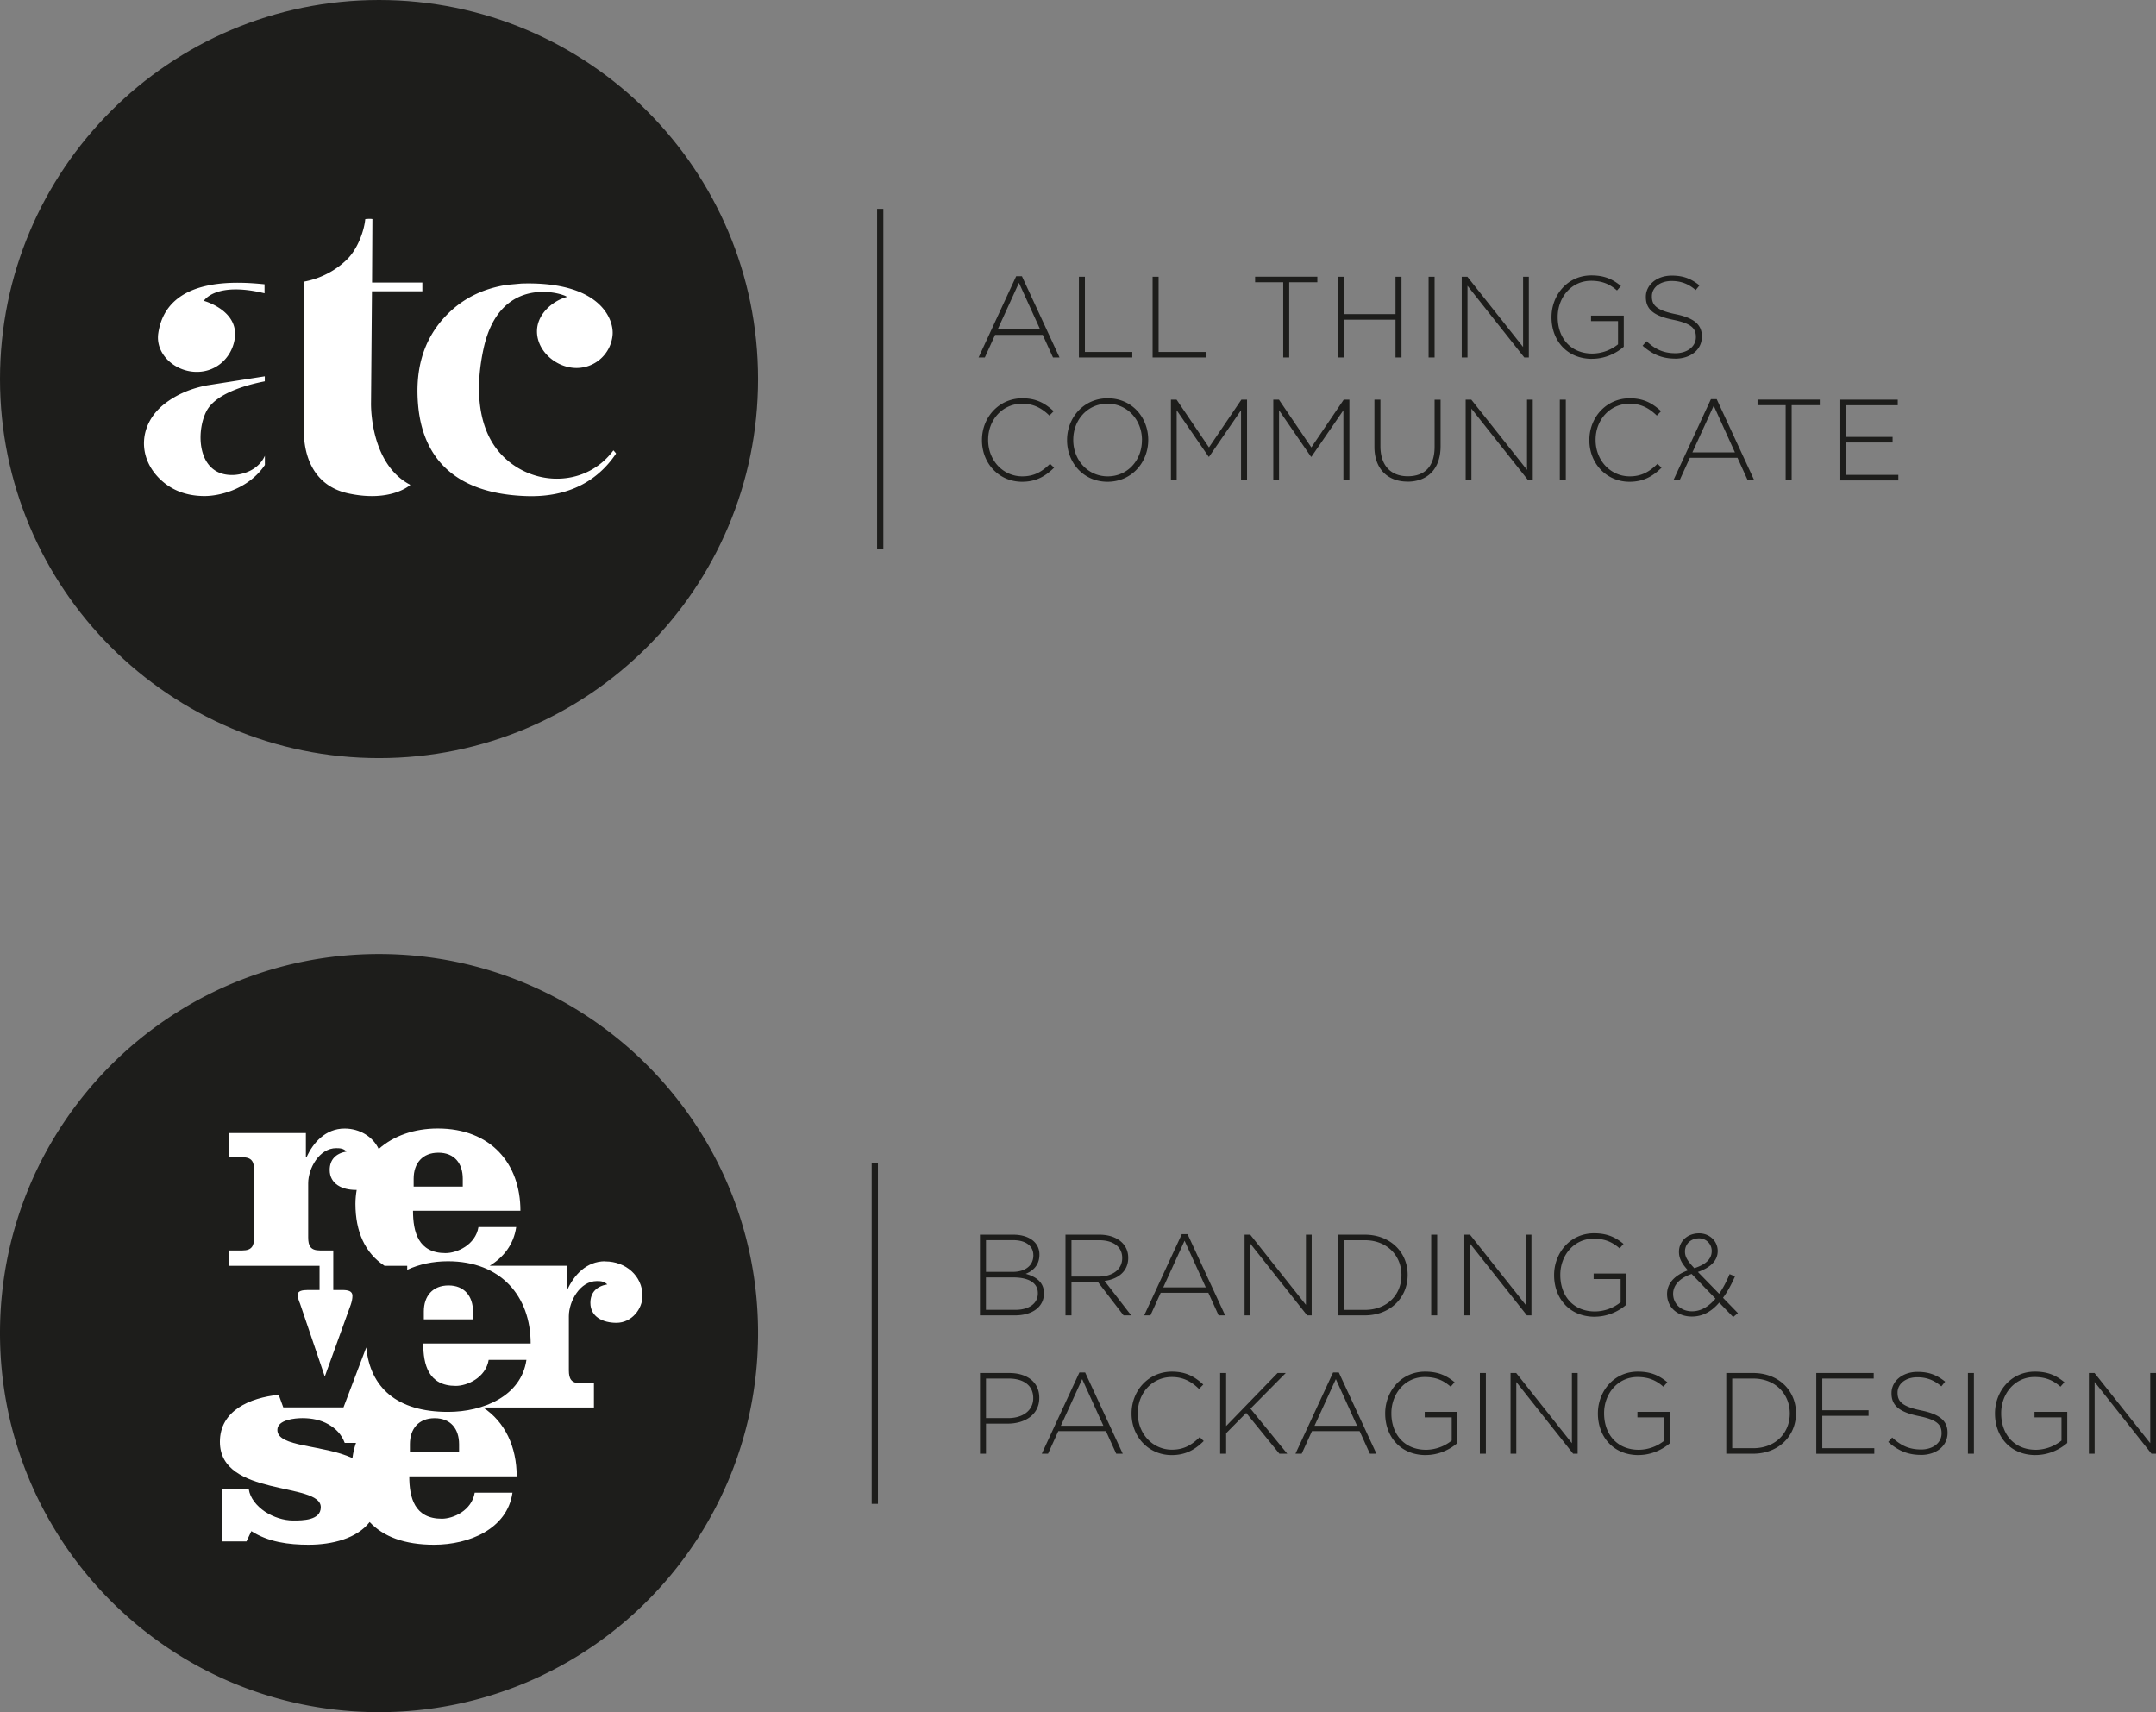<svg xmlns="http://www.w3.org/2000/svg" viewBox="0 0 438.55 348.24" xmlns:v="https://vecta.io/nano"><rect x="0" y="0" width="438.55" height="348.24" fill="#808080" stroke="none"/><path d="M77.1 154.2c42.58 0 77.1-34.52 77.1-77.1S119.69 0 77.1 0 0 34.52 0 77.1s34.52 77.1 77.1 77.1" fill="#1d1d1b"/><path d="M47.47 96.61c-7.4.25-7.69-8.83-5.44-13.04 2.16-4.05 9.83-5.61 11.83-6.01v-1.02l-11.74 1.84c-3.11.59-6.05 1.75-8.6 3.72-5.32 4.11-5.69 11.01-.75 15.56 2.45 2.25 5.45 3.21 8.75 3.23 3.56.02 9.26-1.66 12.36-6.32v-1.86c-1.56 3.35-5.18 3.86-6.4 3.9m-8.1-21c4.29.34 7.66-2.63 8.34-6.55 1.04-5.92-6.26-7.87-6.26-7.87.02 0 2.3-3.97 12.35-1.54v-1.83c-5.23-.51-19.89-1.79-21.62 9.99-.57 3.93 2.9 7.45 7.18 7.8M85.9 59.24H75.66l-.19 22.61s-.41 12.41 8 16.77c0 0-3.86 3.6-12.55 1.75-8.69-1.84-9.11-10.29-9.11-12.65V57.3c0-.07 4.62-.54 8.68-4.44 2.39-2.3 3.62-6.17 3.8-8.27 0-.08 1.32-.11 1.46-.03l-.07 12.91h10.23v1.76h-.01zm38.87 32.36c-5.45 7.34-15.74 7.45-22.05 1.59-6.31-5.87-5.82-15.63-4.35-22.33 3.37-15.38 16.44-11.1 16.95-10.47-2.9.8-5.81 3.34-6.07 6.51-.33 4.05 3.37 7.6 7.43 7.92a7.36 7.36 0 0 0 7.93-6.74c.26-3.25-2.64-10.9-18.54-10.41l-3.01.27c-4.68.75-8.9 2.65-12.4 6.33-4.9 5.15-6.22 11.5-5.6 18.27.69 7.46 4.51 17.8 22.05 18.36 7.54.25 13.96-2.34 18.2-8.64.03-.04-.53-.66-.54-.65" fill="#fff"/><path d="M178.41 42.47h1.27v69.26h-1.27zm35.78 30.24l-2.09-4.6h-9.69l-2.09 4.6h-1.27l7.65-16.53h1.17l7.65 16.53h-1.34zm-6.92-15.2l-4.34 9.5h8.65l-4.32-9.5zm12.19 15.2V56.29h1.22v15.29h9.64v1.13zm14.99 0V56.29h1.22v15.29h9.64v1.13zm27.79-15.3V72.7h-1.22V57.41h-5.72v-1.13h12.66v1.13zm21.62 15.3v-7.69h-10.51v7.69h-1.22V56.29h1.22v7.6h10.51v-7.6h1.22v16.42zm6.73 0V56.29h1.22v16.42zm19.47 0L298.5 58.12v14.59h-1.17V56.29h1.15l11.33 14.28V56.29h1.17v16.42zm13.79.28c-5.18 0-8.26-3.82-8.26-8.44v-.05c0-4.43 3.21-8.49 8.12-8.49 2.67 0 4.36.8 6 2.16l-.8.91c-1.29-1.13-2.79-1.97-5.28-1.97-3.99 0-6.78 3.38-6.78 7.34v.05c0 4.25 2.65 7.41 7.04 7.41a8.43 8.43 0 0 0 5.23-1.88v-4.71h-5.49v-1.13h6.66v6.33c-1.48 1.31-3.78 2.46-6.45 2.46zm16.88-.05c-2.63 0-4.64-.87-6.61-2.63l.8-.91c1.81 1.67 3.47 2.44 5.89 2.44s4.15-1.38 4.15-3.26v-.05c0-1.74-.91-2.74-4.64-3.49-3.94-.8-5.54-2.13-5.54-4.62v-.05c0-2.44 2.23-4.32 5.28-4.32 2.39 0 3.96.66 5.63 1.99l-.77.96c-1.55-1.34-3.1-1.85-4.9-1.85-2.42 0-4.01 1.38-4.01 3.1v.05c0 1.74.89 2.79 4.78 3.59 3.8.77 5.39 2.13 5.39 4.53v.05c0 2.65-2.28 4.48-5.44 4.48h-.01zM207.9 97.99c-4.69 0-8.16-3.73-8.16-8.44v-.05c0-4.64 3.47-8.49 8.21-8.49 2.93 0 4.69 1.08 6.38 2.63l-.87.89c-1.43-1.38-3.07-2.42-5.54-2.42-3.94 0-6.92 3.21-6.92 7.34v.05c0 4.15 3.03 7.39 6.94 7.39 2.37 0 3.99-.91 5.65-2.56l.82.8c-1.74 1.71-3.61 2.86-6.52 2.86zm17.38 0c-4.97 0-8.23-3.96-8.23-8.44v-.05c0-4.48 3.31-8.49 8.28-8.49s8.23 3.96 8.23 8.44v.05c0 4.48-3.31 8.49-8.28 8.49m7.01-8.49c0-4.06-2.96-7.39-7.01-7.39s-6.97 3.28-6.97 7.34v.05c0 4.06 2.96 7.39 7.01 7.39s6.96-3.28 6.96-7.34v-.05zm20.15 8.21V83.45l-6.5 9.45h-.09l-6.5-9.45v14.26h-1.17V81.29h1.15l6.59 9.71 6.59-9.71h1.15v16.42zm20.82 0V83.45l-6.5 9.45h-.09l-6.5-9.45v14.26H259V81.29h1.15l6.59 9.71 6.59-9.71h1.15v16.42zm13.04.25c-3.94 0-6.73-2.49-6.73-7.08v-9.59h1.22v9.48c0 3.87 2.09 6.1 5.56 6.1s5.46-2.02 5.46-5.98V81.3h1.22v9.45c0 4.71-2.74 7.22-6.73 7.22zm24.56-.25L299.3 83.12v14.59h-1.17V81.29h1.15l11.33 14.28V81.29h1.17v16.42zm6.42 0V81.29h1.22v16.42zm14.17.28c-4.69 0-8.16-3.73-8.16-8.44v-.05c0-4.64 3.47-8.49 8.21-8.49 2.93 0 4.69 1.08 6.38 2.63l-.87.89c-1.43-1.38-3.07-2.42-5.53-2.42-3.94 0-6.92 3.21-6.92 7.34v.05c0 4.15 3.03 7.39 6.94 7.39 2.37 0 3.99-.91 5.65-2.56l.82.8c-1.74 1.71-3.61 2.86-6.52 2.86m24.06-.28l-2.09-4.6h-9.69l-2.09 4.6h-1.27l7.65-16.53h1.17l7.65 16.53h-1.34zm-6.92-15.2l-4.34 9.5h8.65l-4.32-9.5zm15.85-.1V97.7h-1.22V82.41h-5.72v-1.13h12.66v1.13zm9.9 15.3V81.29h11.68v1.13h-10.46v6.45h9.41V90h-9.41v6.59h10.58v1.13h-11.8zm-197.03 138.9h1.27v69.26h-1.27zM77.1 348.24c42.58 0 77.1-34.52 77.1-77.1s-34.51-77.1-77.1-77.1S0 228.56 0 271.14s34.52 77.1 77.1 77.1" fill="#1d1d1b"/><path d="M123.12 256.53c-3.9 0-6.42 2.89-7.74 5.84h-.13v-4.92H99.61c2.81-1.73 4.88-4.31 5.39-7.87h-7.68c-.6 3.63-4.37 5.29-6.69 5.29-5.56 0-6.62-4.31-6.62-8.61h21.85c0-9.6-6.02-16.73-16.82-16.73-4.78 0-9 1.48-12.01 4.17-1.17-2.52-3.87-4.16-6.93-4.16-3.91 0-6.42 2.89-7.75 5.84h-.13v-4.92H46.6v4.92h2.71c1.92 0 2.38.92 2.38 2.64v13.66c0 1.72-.46 2.65-2.38 2.65H46.6v3.13H65v4.92h-2.38c-1.12 0-2.05.18-2.05.92s.26 1.35.46 1.85L66 279.79h.13l5.23-14.46c.2-.61.33-1.17.33-1.78 0-.98-.93-1.17-2.05-1.17h-1.85v-8.05h-2.71c-1.92 0-2.39-.93-2.39-2.65v-11.01c0-3.02 2.25-7.14 5.69-7.14.86 0 1.46.06 2.12.68-2.19.37-3.44 1.66-3.44 3.75 0 2.83 2.52 4.06 5.3 4.06h.19c-.15.91-.25 1.85-.25 2.84 0 5.66 1.96 10.01 5.93 12.6h4.6v.81c2.43-1.13 5.24-1.74 8.29-1.74 10.79 0 16.82 7.13 16.82 16.73H86.09c0 4.31 1.06 8.62 6.62 8.62 2.32 0 6.09-1.66 6.69-5.29h7.68c-1.06 7.38-8.8 10.58-15.95 10.58-10.42 0-15.83-4.95-16.63-13.12l-4.63 12.2H57.62l-.93-2.56c-5.9.61-11.96 3.22-11.96 9.57 0 11.26 20.52 8.12 20.52 13.29 0 2.71-3.71 2.71-5.63 2.71s-3.97-.67-5.7-1.78c-1.72-1.17-3.04-2.77-3.31-4.55h-5.43v10.58h4.96l.99-2.09c3.44 2.22 7.55 2.77 11.65 2.77 4.79 0 9.83-1.28 12.41-4.62 2.76 2.96 7.09 4.62 13.09 4.62 7.15 0 14.9-3.2 15.96-10.58h-7.68c-.6 3.63-4.37 5.29-6.69 5.29-5.56 0-6.62-4.31-6.62-8.61h21.85c0-6.04-2.39-11.09-6.84-14.02h22.55v-4.92h-2.71c-1.92 0-2.39-.92-2.39-2.64V267.7c0-3.01 2.25-7.14 5.7-7.14.86 0 1.46.06 2.12.68-2.19.37-3.44 1.66-3.44 3.75 0 2.83 2.51 4.06 5.3 4.06 3.11 0 5.3-2.83 5.3-5.48 0-4.06-3.44-7.01-7.55-7.01m-39-16.82c0-3.14 1.79-5.29 5.03-5.29s4.96 2.15 4.96 5.29v1.6h-9.99zm-12.45 56.83c-6.08-2.8-15.27-2.18-15.27-5.73 0-2.09 3.58-2.4 5.1-2.4 1.92 0 3.71.37 5.23 1.23s2.71 2.03 3.37 3.81h2.29c-.34.97-.58 2-.72 3.08m21.69-1.22h-10v-1.6c0-3.14 1.79-5.29 5.03-5.29s4.97 2.15 4.97 5.29zm-2.14-33.89c-3.24 0-5.03 2.15-5.03 5.29v1.6h10v-1.6c0-3.14-1.79-5.29-4.97-5.29" fill="#fff"/><path d="M206.46 267.54h-7.13v-16.42h6.78c3.19 0 5.32 1.57 5.32 4.03v.05c0 2.23-1.45 3.35-2.79 3.89 1.97.52 3.71 1.64 3.71 3.92v.05c0 2.74-2.35 4.48-5.89 4.48m3.73-12.27c0-1.81-1.48-3.03-4.1-3.03h-5.53v6.45h5.42c2.46 0 4.22-1.2 4.22-3.38v-.05zm.92 7.74c0-2.02-1.76-3.19-5-3.19h-5.56v6.59h5.96c2.81 0 4.6-1.29 4.6-3.35zm17.44 4.53l-5.23-6.8h-5.37v6.8h-1.22v-16.42h6.9c3.54 0 5.86 1.92 5.86 4.67v.05c0 2.74-2.04 4.32-4.81 4.69l5.42 7.01zm-.28-11.7c0-2.2-1.74-3.59-4.71-3.59h-5.61v7.39h5.54c2.74 0 4.78-1.38 4.78-3.75zm19.61 11.7l-2.09-4.6h-9.69l-2.09 4.6h-1.27l7.65-16.53h1.17l7.65 16.53h-1.34zm-6.92-15.2l-4.34 9.5h8.65l-4.32-9.5zm24.93 15.2l-11.56-14.59v14.59h-1.17v-16.42h1.15l11.33 14.28v-14.28h1.17v16.42zm11.72 0h-5.46v-16.42h5.46c5.16 0 8.72 3.54 8.72 8.16v.05c0 4.62-3.56 8.21-8.72 8.21m7.46-8.21c0-3.89-2.88-7.08-7.46-7.08h-4.25v14.17h4.25c4.57 0 7.46-3.12 7.46-7.04zm6.05 8.21v-16.42h1.22v16.42zm19.47 0l-11.56-14.59v14.59h-1.17v-16.42h1.15l11.33 14.28v-14.28h1.17v16.42zm13.79.28c-5.18 0-8.26-3.82-8.26-8.44v-.05c0-4.43 3.21-8.49 8.12-8.49 2.67 0 4.36.8 6 2.16l-.8.91c-1.29-1.13-2.79-1.97-5.28-1.97-3.99 0-6.78 3.38-6.78 7.34v.05c0 4.25 2.65 7.41 7.04 7.41a8.43 8.43 0 0 0 5.23-1.88v-4.71h-5.49v-1.13h6.66v6.33c-1.48 1.31-3.78 2.46-6.45 2.46zm28.16.05l-2.84-2.93c-1.55 1.81-3.35 2.84-5.56 2.84-2.88 0-5.04-1.85-5.04-4.57 0-2.23 1.57-3.85 4.25-4.83-1.24-1.38-1.83-2.39-1.83-3.78 0-2.13 1.71-3.75 4.1-3.75 2.13 0 3.78 1.59 3.78 3.59s-1.52 3.4-4.03 4.27l4.32 4.43c.8-1.13 1.5-2.49 2.13-3.99l1.1.45c-.75 1.69-1.55 3.17-2.44 4.36l3.03 3.12-.96.8h-.01zm-8.46-8.75c-2.6.89-3.75 2.42-3.75 4.03 0 2.02 1.59 3.56 3.85 3.56 1.83 0 3.4-.98 4.76-2.58l-4.85-5.02h-.01zm1.5-7.25c-1.67 0-2.84 1.17-2.84 2.67 0 1.06.45 1.85 1.9 3.4 2.35-.75 3.54-1.88 3.54-3.47a2.55 2.55 0 0 0-2.6-2.6m-140.59 37.69h-4.43v6.12h-1.22v-16.42h5.96c3.61 0 6.1 1.85 6.1 5.02v.05c0 3.45-2.98 5.23-6.4 5.23zm5.18-5.21c0-2.6-2.02-3.96-4.97-3.96h-4.64v8.04h4.5c3.05 0 5.11-1.59 5.11-4.03zm16.88 11.33l-2.09-4.6h-9.69l-2.09 4.6h-1.27l7.65-16.53h1.17l7.65 16.53h-1.34zm-6.92-15.19l-4.34 9.5h8.65l-4.32-9.5zm18.2 15.47c-4.69 0-8.16-3.73-8.16-8.44v-.05c0-4.64 3.47-8.49 8.21-8.49 2.93 0 4.69 1.08 6.38 2.63l-.87.89c-1.43-1.38-3.07-2.42-5.53-2.42-3.94 0-6.92 3.21-6.92 7.34v.05c0 4.15 3.03 7.39 6.94 7.39 2.37 0 3.99-.91 5.65-2.56l.82.8c-1.74 1.71-3.61 2.86-6.52 2.86m21.91-.28l-6.75-8.3-4.08 4.13v4.17h-1.22v-16.42h1.22v10.79l10.46-10.79h1.67l-7.18 7.25 7.48 9.17zm18.41 0l-2.09-4.6h-9.69l-2.09 4.6h-1.27l7.65-16.53h1.17l7.65 16.53h-1.34zm-6.92-15.19l-4.34 9.5h8.65l-4.32-9.5zm18.29 15.47c-5.18 0-8.26-3.82-8.26-8.44v-.05c0-4.43 3.21-8.49 8.12-8.49 2.67 0 4.36.8 6 2.16l-.8.91c-1.29-1.13-2.79-1.97-5.28-1.97-3.99 0-6.78 3.38-6.78 7.34v.05c0 4.25 2.65 7.41 7.04 7.41a8.43 8.43 0 0 0 5.23-1.88v-4.71h-5.49v-1.13h6.66v6.33c-1.48 1.31-3.78 2.46-6.45 2.46zm11-.28v-16.42h1.22v16.42zm18.97 0l-11.56-14.59v14.59h-1.17v-16.42h1.15l11.33 14.28v-14.28h1.17v16.42zm13.3.28c-5.18 0-8.26-3.82-8.26-8.44v-.05c0-4.43 3.21-8.49 8.12-8.49 2.67 0 4.36.8 6 2.16l-.8.91c-1.29-1.13-2.79-1.97-5.28-1.97-3.99 0-6.78 3.38-6.78 7.34v.05c0 4.25 2.65 7.41 7.04 7.41a8.43 8.43 0 0 0 5.23-1.88v-4.71h-5.49v-1.13h6.66v6.33c-1.48 1.31-3.78 2.46-6.45 2.46zm23.31-.28h-5.46v-16.42h5.46c5.16 0 8.72 3.54 8.72 8.16v.05c0 4.62-3.56 8.21-8.72 8.21m7.46-8.21c0-3.89-2.88-7.08-7.46-7.08h-4.25v14.17h4.25c4.57 0 7.46-3.12 7.46-7.04zm5.39 8.21v-16.42h11.68v1.13h-10.46v6.45h9.41v1.13h-9.41v6.59h10.58v1.13h-11.8zm21.25.24c-2.63 0-4.64-.87-6.61-2.63l.8-.91c1.81 1.67 3.47 2.44 5.89 2.44s4.15-1.38 4.15-3.26v-.05c0-1.74-.91-2.74-4.64-3.49-3.94-.8-5.54-2.13-5.54-4.62v-.05c0-2.44 2.23-4.32 5.28-4.32 2.39 0 3.96.66 5.63 1.99l-.77.96c-1.55-1.34-3.1-1.85-4.9-1.85-2.42 0-4.01 1.38-4.01 3.1v.05c0 1.74.89 2.79 4.78 3.59 3.8.77 5.39 2.13 5.39 4.53v.05c0 2.65-2.28 4.48-5.44 4.48h-.01zm9.59-.24v-16.42h1.22v16.42zm13.77.28c-5.18 0-8.26-3.82-8.26-8.44v-.05c0-4.43 3.21-8.49 8.12-8.49 2.67 0 4.36.8 6 2.16l-.8.91c-1.29-1.13-2.79-1.97-5.28-1.97-3.99 0-6.78 3.38-6.78 7.34v.05c0 4.25 2.65 7.41 7.04 7.41a8.43 8.43 0 0 0 5.23-1.88v-4.71h-5.49v-1.13h6.66v6.33c-1.48 1.31-3.78 2.46-6.45 2.46zm23.57-.28l-11.56-14.59v14.59h-1.17v-16.42h1.15l11.33 14.28v-14.28h1.17v16.42z" fill="#1d1d1b"/></svg>